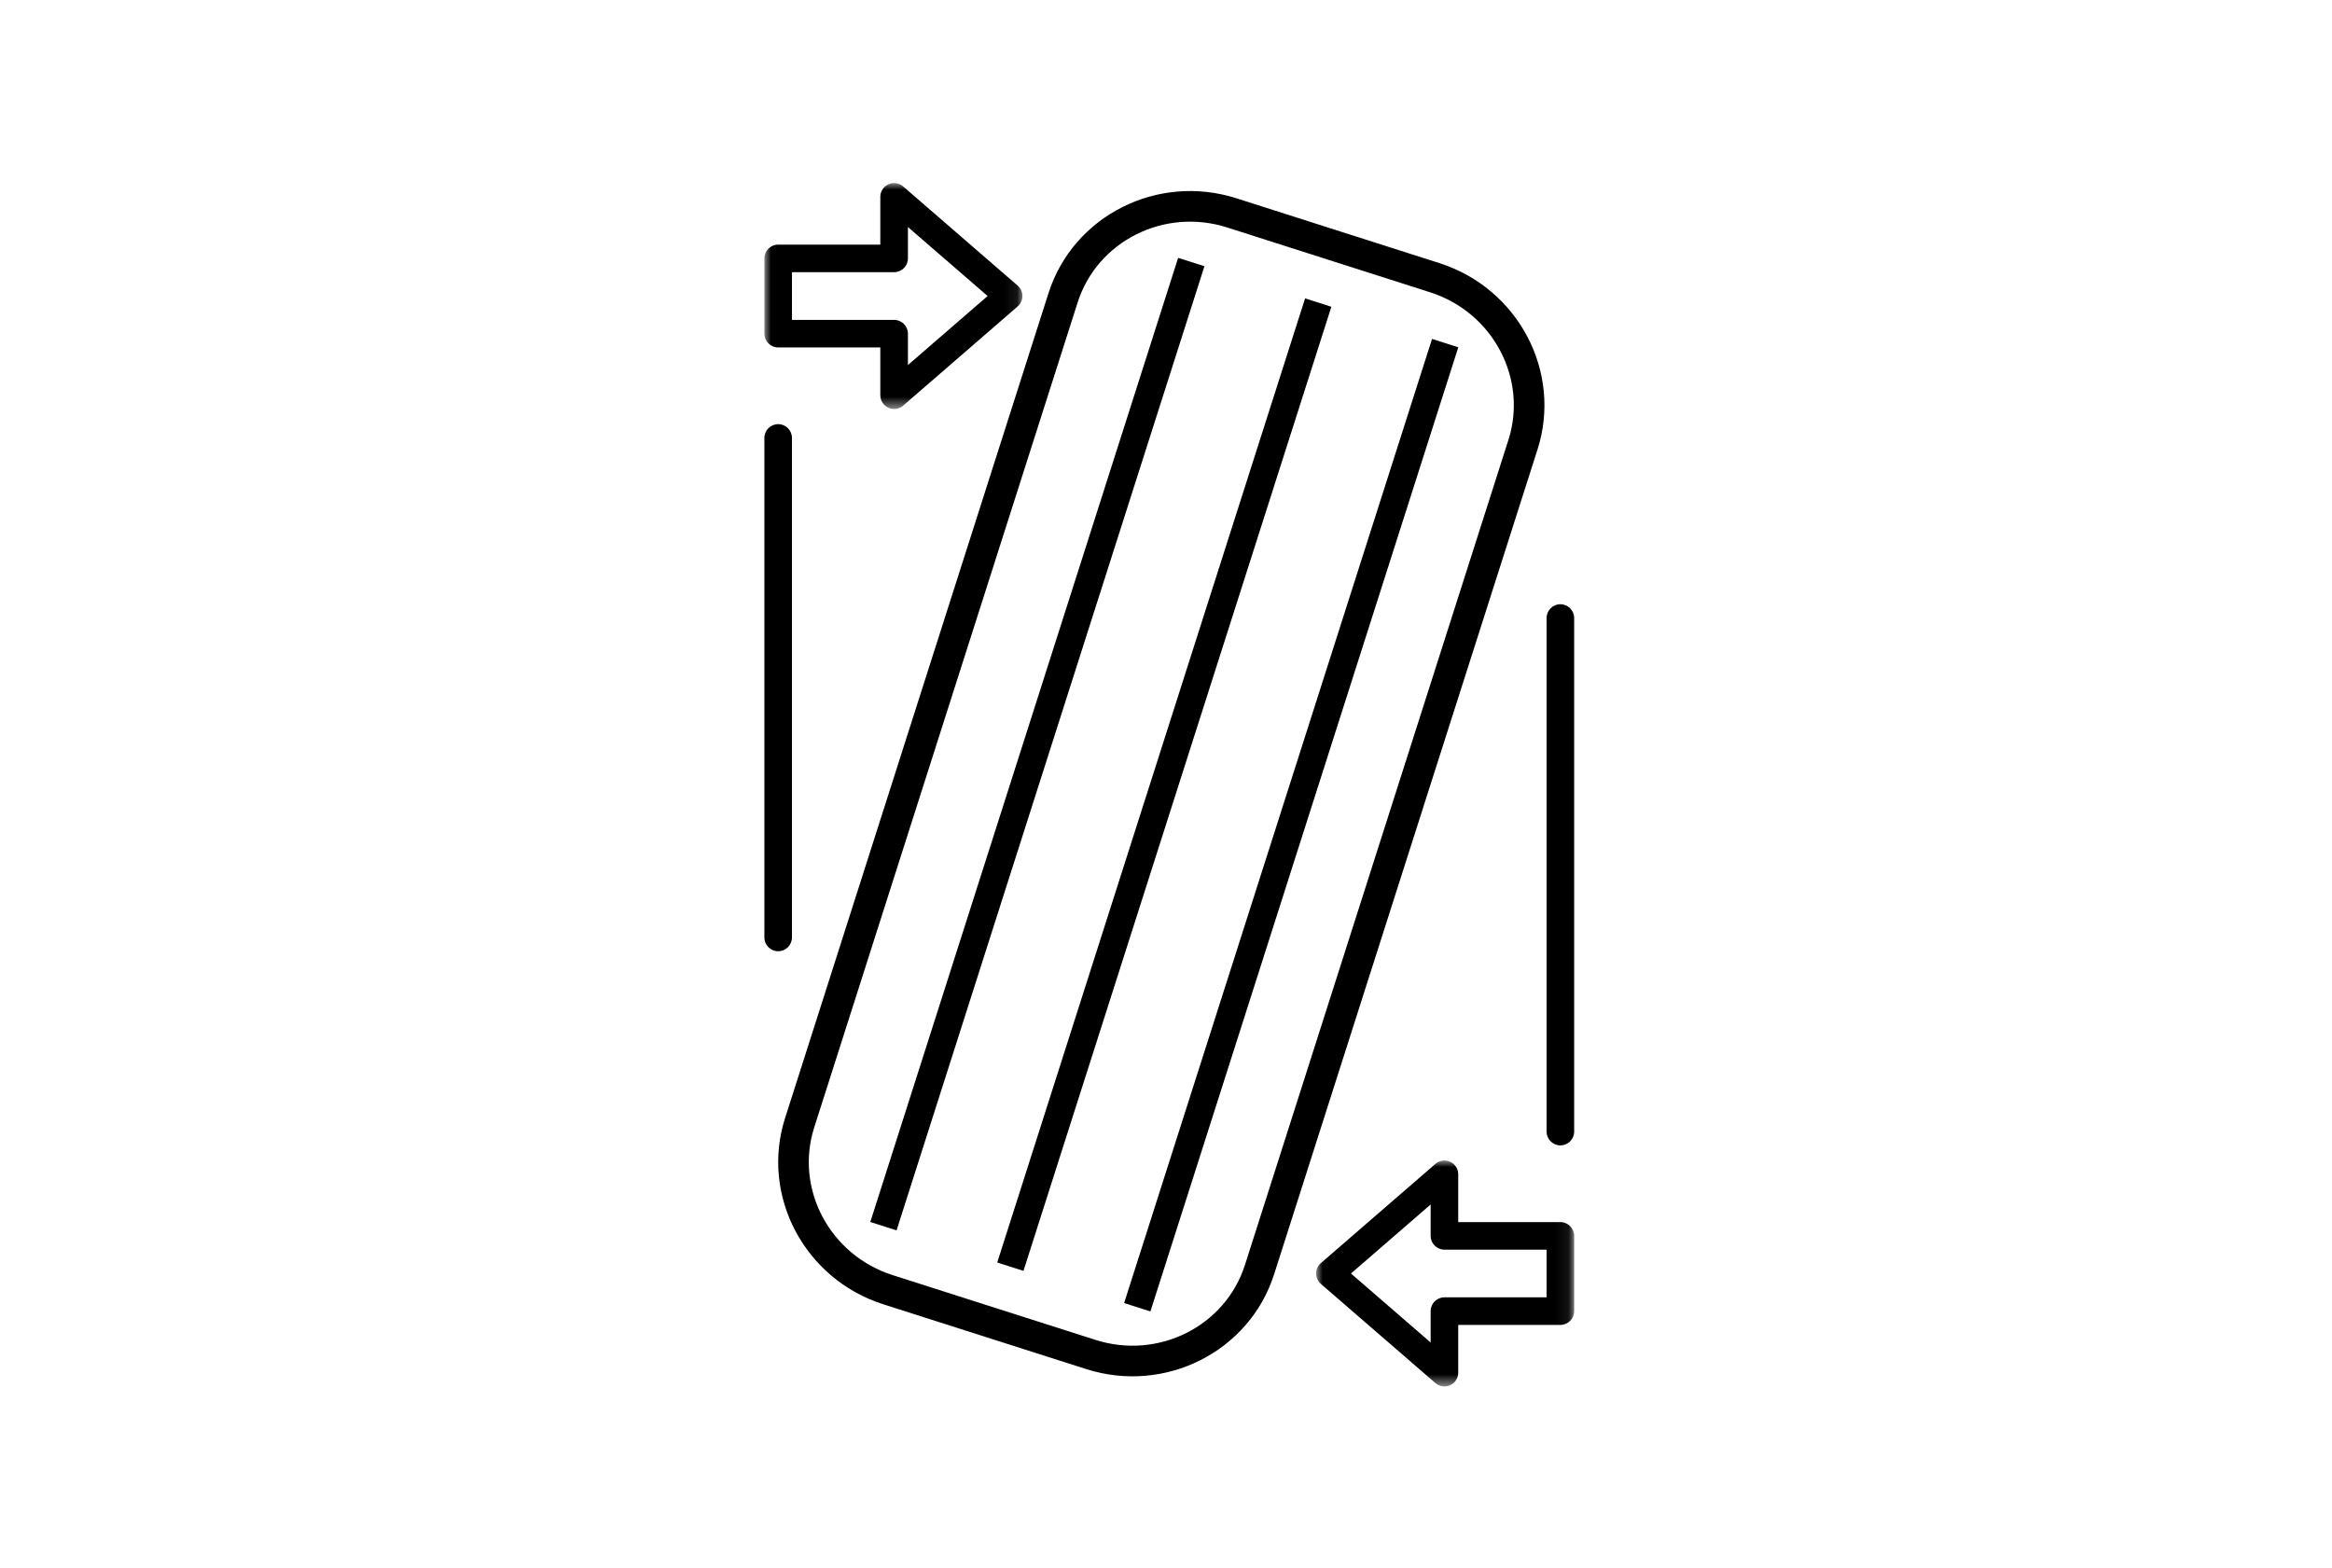 <?xml version="1.0" encoding="UTF-8"?>
<svg width="180px" height="121px" viewBox="0 0 180 121" version="1.1" xmlns="http://www.w3.org/2000/svg" xmlns:xlink="http://www.w3.org/1999/xlink">
    <title>4A45EB55-8A05-4950-BC40-0CD36F21CD27</title>
    <defs>
        <filter id="filter-1">
            <feColorMatrix in="SourceGraphic" type="matrix" values="0 0 0 0 0.953 0 0 0 0 0 0 0 0 0 0.086 0 0 0 1 0"></feColorMatrix>
        </filter>
        <polygon id="path-2" points="0 -1.42108547e-14 19.918 -1.42108547e-14 19.918 17.439 0 17.439"></polygon>
        <polygon id="path-4" points="0 0 19.918 0 19.918 17.438 0 17.438"></polygon>
    </defs>
    <g id="GCR-Components" stroke="none" stroke-width="1" fill="none" fill-rule="evenodd">
        <g id="GCR-Icons" transform="translate(-257, -234)">
            <g id="icon/balancing" transform="translate(257, 234.131)" filter="url(#filter-1)">
                <g transform="translate(59, 14)">
                    <path d="M35.719,3.427 C30.869,1.879 25.694,4.476 24.18,9.215 L3.848,72.89 C2.334,77.63 5.047,82.745 9.897,84.293 L25.557,89.294 C30.405,90.843 35.58,88.246 37.094,83.507 L57.428,19.832 C58.944,15.092 56.229,9.975 51.379,8.428 L35.719,3.427 Z M24.838,91.546 L9.176,86.545 C3.088,84.599 -0.314,78.153 1.598,72.171 L21.93,8.496 C23.842,2.514 30.346,-0.77 36.438,1.175 L52.1,6.177 C58.188,8.121 61.59,14.57 59.68,20.551 L39.346,84.226 C37.436,90.208 30.928,93.49 24.838,91.546 L24.838,91.546 Z" id="Fill-1" fill="#000000"></path>
                    <polygon id="Fill-3" fill="#000000" points="19.998 83.967 17.973 83.32 41.736 8.901 43.764 9.548"></polygon>
                    <polygon id="Fill-5" fill="#000000" points="29.797 87.097 27.768 86.45 51.535 12.029 53.561 12.677"></polygon>
                    <polygon id="Fill-7" fill="#000000" points="10.203 80.84 8.176 80.193 31.937 5.772 33.967 6.42"></polygon>
                    <g id="Group-11">
                        <mask id="mask-3" fill="white">
                            <use xlink:href="#path-2"></use>
                        </mask>
                        <g id="Clip-10"></g>
                        <path d="M2.129,10.56 L10.016,10.56 C10.602,10.56 11.08,11.037 11.08,11.623 L11.08,14.046 L17.231,8.719 L11.08,3.393 L11.08,5.814 C11.08,6.402 10.602,6.878 10.016,6.878 L2.129,6.878 L2.129,10.56 Z M10.016,17.439 C9.865,17.439 9.715,17.408 9.572,17.343 C9.193,17.17 8.949,16.792 8.949,16.375 L8.949,12.688 L1.067,12.688 C0.477,12.688 -0,12.211 -0,11.623 L-0,5.814 C-0,5.227 0.477,4.75 1.067,4.75 L8.949,4.75 L8.949,1.064 C8.949,0.647 9.193,0.269 9.572,0.096 C9.949,-0.077 10.397,-0.013 10.711,0.26 L19.551,7.914 C19.783,8.117 19.918,8.41 19.918,8.719 C19.918,9.027 19.783,9.321 19.551,9.523 L10.711,17.18 C10.514,17.351 10.266,17.439 10.016,17.439 L10.016,17.439 Z" id="Fill-9" fill="#000000" mask="url(#mask-3)"></path>
                    </g>
                    <path d="M1.066,59.294 C0.476,59.294 0,58.818 0,58.23 L0,19.672 C0,19.085 0.476,18.608 1.066,18.608 C1.652,18.608 2.128,19.085 2.128,19.672 L2.128,58.23 C2.128,58.818 1.652,59.294 1.066,59.294" id="Fill-12" fill="#000000"></path>
                    <g id="Group-16" transform="translate(42.588, 75.449)">
                        <mask id="mask-5" fill="white">
                            <use xlink:href="#path-4"></use>
                        </mask>
                        <g id="Clip-15"></g>
                        <path d="M2.689,8.72 L8.839,14.046 L8.839,11.624 C8.839,11.036 9.316,10.56 9.902,10.56 L17.789,10.56 L17.789,6.88 L9.902,6.88 C9.316,6.88 8.839,6.403 8.839,5.816 L8.839,3.392 L2.689,8.72 Z M9.902,17.438 C9.652,17.438 9.406,17.349 9.209,17.179 L0.367,9.524 C0.132,9.322 0,9.029 0,8.72 C0,8.411 0.132,8.118 0.367,7.916 L9.209,0.258 C9.521,-0.013 9.966,-0.077 10.345,0.095 C10.726,0.268 10.968,0.647 10.968,1.063 L10.968,4.752 L18.853,4.752 C19.441,4.752 19.918,5.227 19.918,5.816 L19.918,11.624 C19.918,12.211 19.441,12.688 18.853,12.688 L10.968,12.688 L10.968,16.374 C10.968,16.791 10.726,17.17 10.347,17.342 C10.205,17.407 10.052,17.438 9.902,17.438 L9.902,17.438 Z" id="Fill-14" fill="#000000" mask="url(#mask-5)"></path>
                    </g>
                    <path d="M61.441,74.28 C60.853,74.28 60.377,73.803 60.377,73.216 L60.377,33.573 C60.377,32.987 60.853,32.509 61.441,32.509 C62.029,32.509 62.505,32.987 62.505,33.573 L62.505,73.216 C62.505,73.803 62.029,74.28 61.441,74.28" id="Fill-17" fill="#000000"></path>
                </g>
            </g>
        </g>
    </g>
</svg>